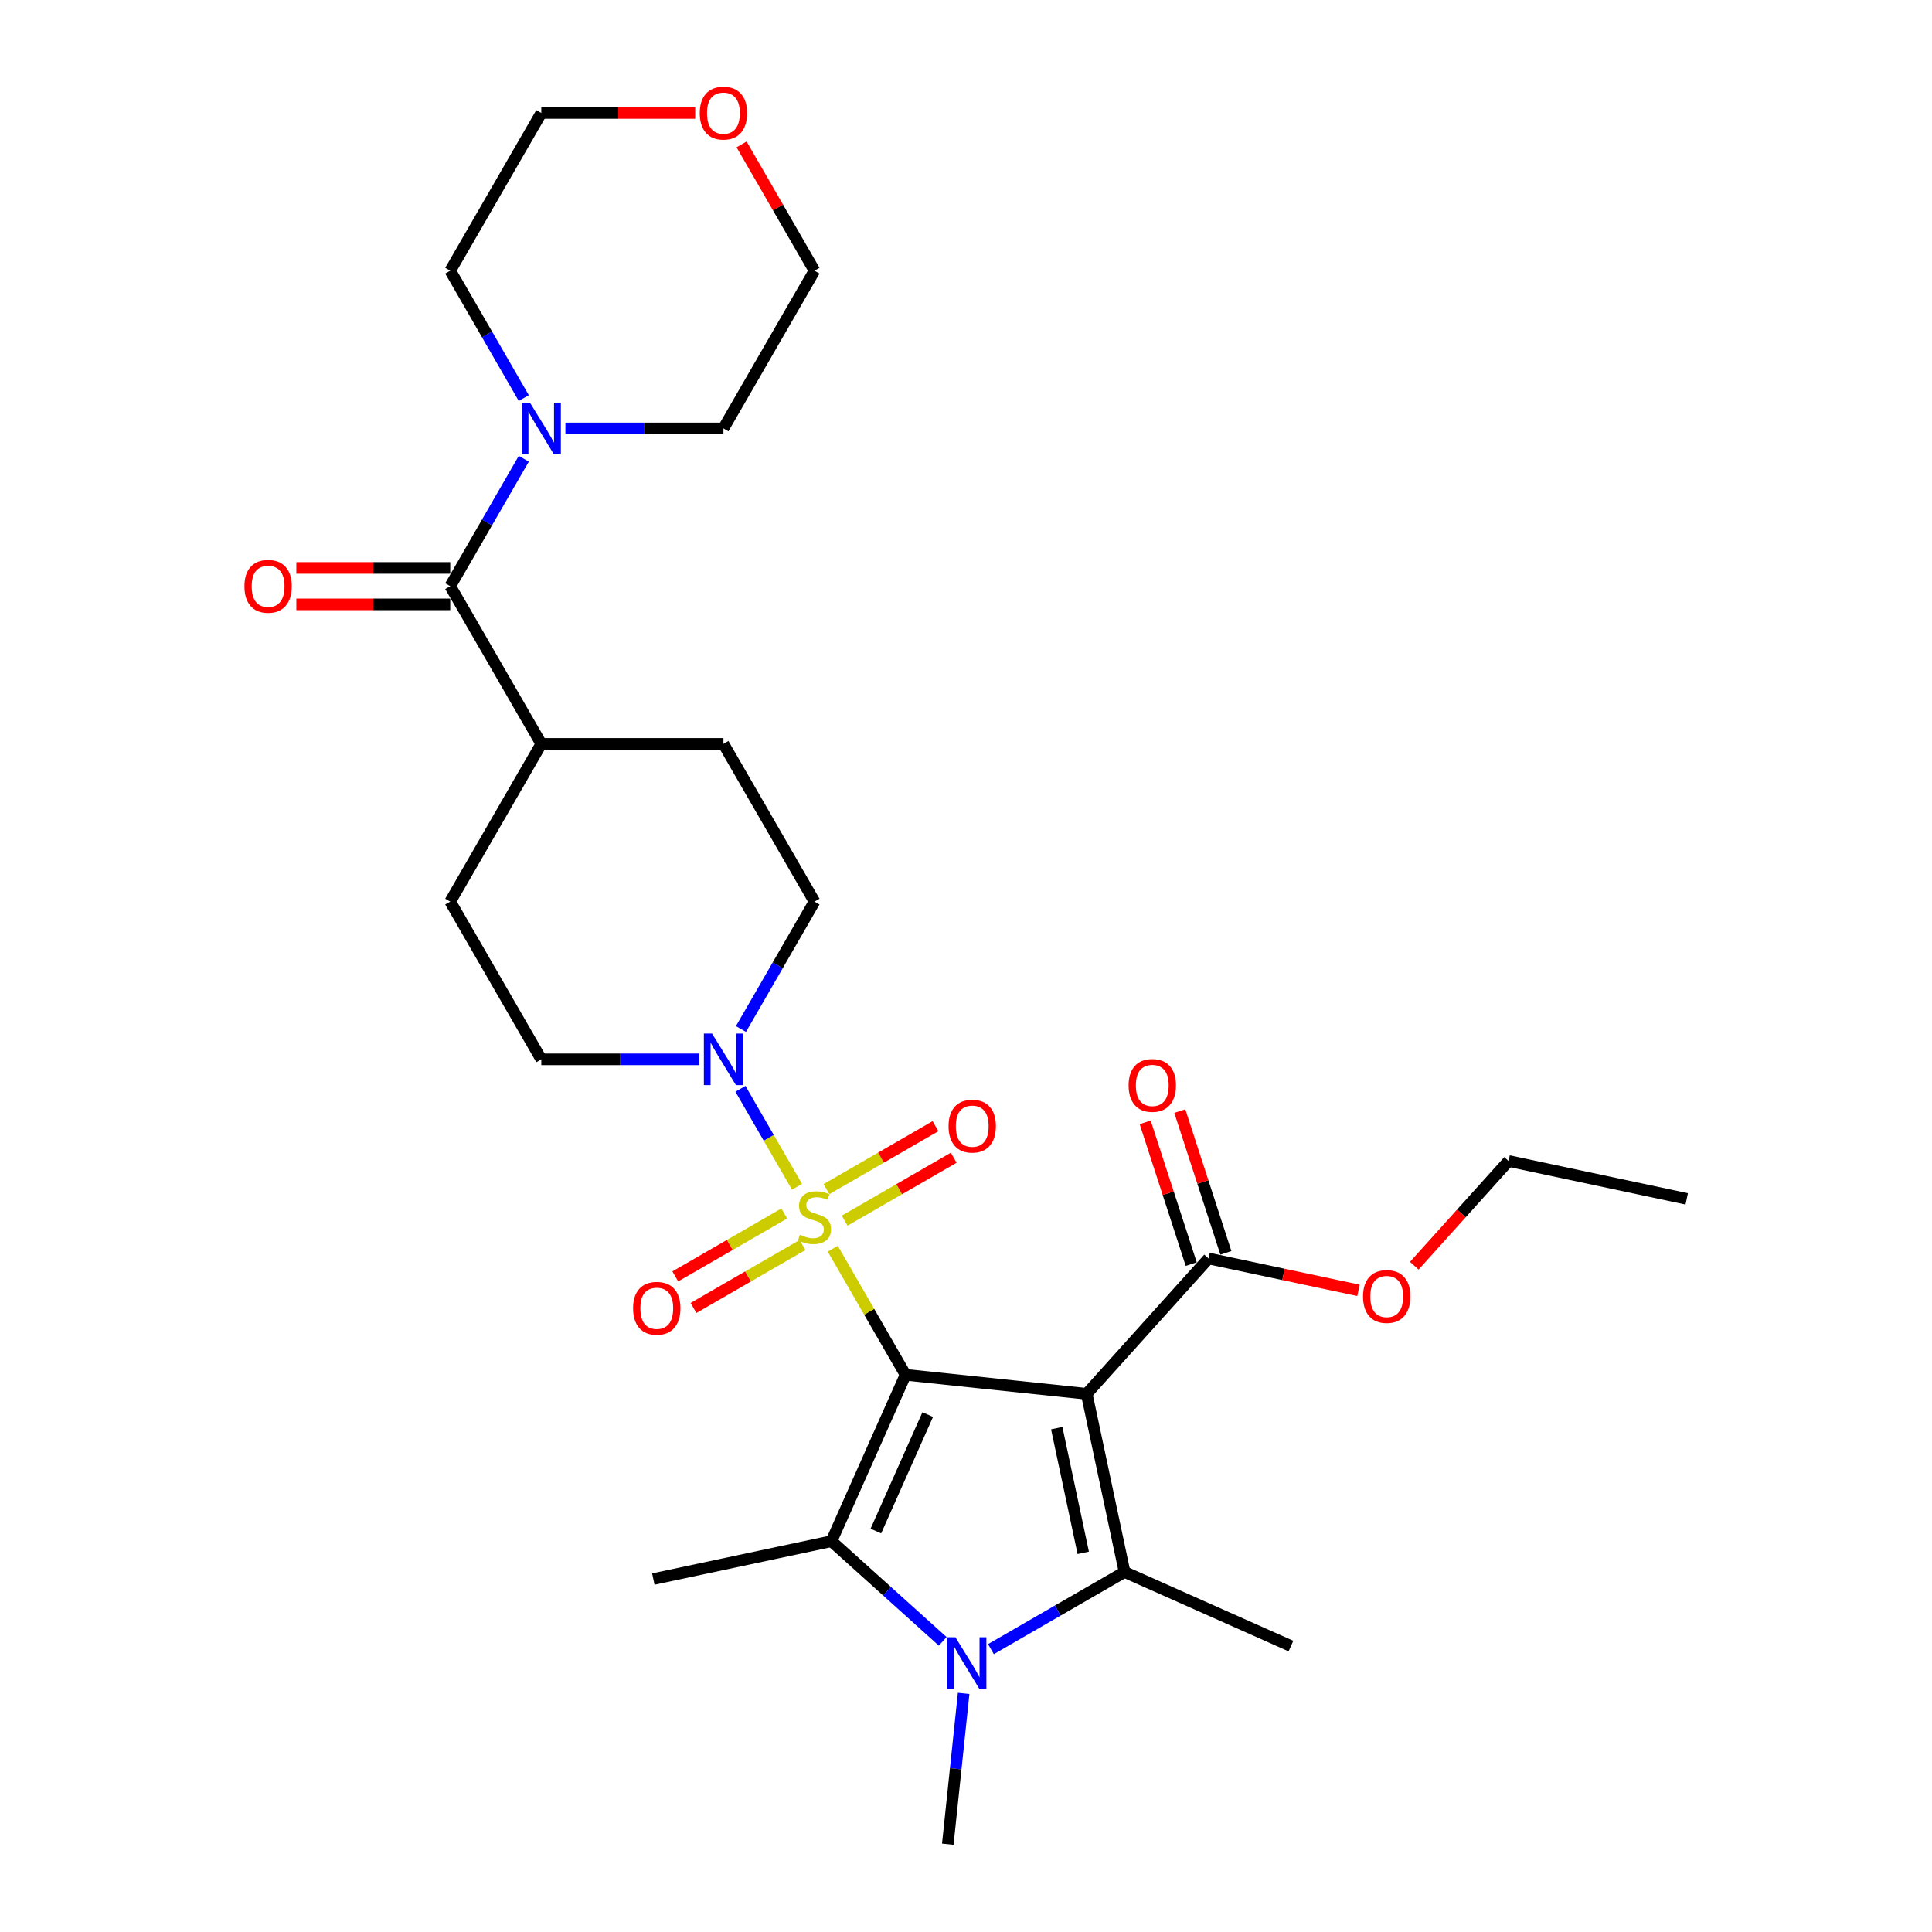 <?xml version='1.0' encoding='iso-8859-1'?>
<svg version='1.1' baseProfile='full'
              xmlns='http://www.w3.org/2000/svg'
                      xmlns:rdkit='http://www.rdkit.org/xml'
                      xmlns:xlink='http://www.w3.org/1999/xlink'
                  xml:space='preserve'
width='1000px' height='1000px' viewBox='0 0 1000 1000'>
<!-- END OF HEADER -->
<rect style='opacity:1.0;fill:#FFFFFF;stroke:none' width='1000' height='1000' x='0' y='0'> </rect>
<path class='bond-0' d='M 468.715,711.593 L 449.877,678.965' style='fill:none;fill-rule:evenodd;stroke:#000000;stroke-width:6px;stroke-linecap:butt;stroke-linejoin:miter;stroke-opacity:1' />
<path class='bond-0' d='M 449.877,678.965 L 431.039,646.337' style='fill:none;fill-rule:evenodd;stroke:#CCCC00;stroke-width:6px;stroke-linecap:butt;stroke-linejoin:miter;stroke-opacity:1' />
<path class='bond-1' d='M 468.715,711.593 L 562.468,721.447' style='fill:none;fill-rule:evenodd;stroke:#000000;stroke-width:6px;stroke-linecap:butt;stroke-linejoin:miter;stroke-opacity:1' />
<path class='bond-2' d='M 468.715,711.593 L 430.372,797.713' style='fill:none;fill-rule:evenodd;stroke:#000000;stroke-width:6px;stroke-linecap:butt;stroke-linejoin:miter;stroke-opacity:1' />
<path class='bond-2' d='M 480.187,732.179 L 453.347,792.463' style='fill:none;fill-rule:evenodd;stroke:#000000;stroke-width:6px;stroke-linecap:butt;stroke-linejoin:miter;stroke-opacity:1' />
<path class='bond-5' d='M 412.534,614.285 L 397.892,588.925' style='fill:none;fill-rule:evenodd;stroke:#CCCC00;stroke-width:6px;stroke-linecap:butt;stroke-linejoin:miter;stroke-opacity:1' />
<path class='bond-5' d='M 397.892,588.925 L 383.251,563.565' style='fill:none;fill-rule:evenodd;stroke:#0000FF;stroke-width:6px;stroke-linecap:butt;stroke-linejoin:miter;stroke-opacity:1' />
<path class='bond-9' d='M 437.21,631.814 L 465.423,615.525' style='fill:none;fill-rule:evenodd;stroke:#CCCC00;stroke-width:6px;stroke-linecap:butt;stroke-linejoin:miter;stroke-opacity:1' />
<path class='bond-9' d='M 465.423,615.525 L 493.637,599.236' style='fill:none;fill-rule:evenodd;stroke:#FF0000;stroke-width:6px;stroke-linecap:butt;stroke-linejoin:miter;stroke-opacity:1' />
<path class='bond-9' d='M 427.783,615.486 L 455.996,599.197' style='fill:none;fill-rule:evenodd;stroke:#CCCC00;stroke-width:6px;stroke-linecap:butt;stroke-linejoin:miter;stroke-opacity:1' />
<path class='bond-9' d='M 455.996,599.197 L 484.21,582.907' style='fill:none;fill-rule:evenodd;stroke:#FF0000;stroke-width:6px;stroke-linecap:butt;stroke-linejoin:miter;stroke-opacity:1' />
<path class='bond-10' d='M 405.95,628.091 L 377.736,644.38' style='fill:none;fill-rule:evenodd;stroke:#CCCC00;stroke-width:6px;stroke-linecap:butt;stroke-linejoin:miter;stroke-opacity:1' />
<path class='bond-10' d='M 377.736,644.38 L 349.522,660.669' style='fill:none;fill-rule:evenodd;stroke:#FF0000;stroke-width:6px;stroke-linecap:butt;stroke-linejoin:miter;stroke-opacity:1' />
<path class='bond-10' d='M 415.377,644.419 L 387.163,660.708' style='fill:none;fill-rule:evenodd;stroke:#CCCC00;stroke-width:6px;stroke-linecap:butt;stroke-linejoin:miter;stroke-opacity:1' />
<path class='bond-10' d='M 387.163,660.708 L 358.949,676.997' style='fill:none;fill-rule:evenodd;stroke:#FF0000;stroke-width:6px;stroke-linecap:butt;stroke-linejoin:miter;stroke-opacity:1' />
<path class='bond-3' d='M 562.468,721.447 L 582.068,813.657' style='fill:none;fill-rule:evenodd;stroke:#000000;stroke-width:6px;stroke-linecap:butt;stroke-linejoin:miter;stroke-opacity:1' />
<path class='bond-3' d='M 546.966,739.198 L 560.686,803.745' style='fill:none;fill-rule:evenodd;stroke:#000000;stroke-width:6px;stroke-linecap:butt;stroke-linejoin:miter;stroke-opacity:1' />
<path class='bond-6' d='M 562.468,721.447 L 625.547,651.39' style='fill:none;fill-rule:evenodd;stroke:#000000;stroke-width:6px;stroke-linecap:butt;stroke-linejoin:miter;stroke-opacity:1' />
<path class='bond-4' d='M 430.372,797.713 L 459.159,823.633' style='fill:none;fill-rule:evenodd;stroke:#000000;stroke-width:6px;stroke-linecap:butt;stroke-linejoin:miter;stroke-opacity:1' />
<path class='bond-4' d='M 459.159,823.633 L 487.947,849.553' style='fill:none;fill-rule:evenodd;stroke:#0000FF;stroke-width:6px;stroke-linecap:butt;stroke-linejoin:miter;stroke-opacity:1' />
<path class='bond-20' d='M 430.372,797.713 L 338.161,817.313' style='fill:none;fill-rule:evenodd;stroke:#000000;stroke-width:6px;stroke-linecap:butt;stroke-linejoin:miter;stroke-opacity:1' />
<path class='bond-21' d='M 582.068,813.657 L 668.188,852' style='fill:none;fill-rule:evenodd;stroke:#000000;stroke-width:6px;stroke-linecap:butt;stroke-linejoin:miter;stroke-opacity:1' />
<path class='bond-29' d='M 582.068,813.657 L 547.489,833.621' style='fill:none;fill-rule:evenodd;stroke:#000000;stroke-width:6px;stroke-linecap:butt;stroke-linejoin:miter;stroke-opacity:1' />
<path class='bond-29' d='M 547.489,833.621 L 512.909,853.586' style='fill:none;fill-rule:evenodd;stroke:#0000FF;stroke-width:6px;stroke-linecap:butt;stroke-linejoin:miter;stroke-opacity:1' />
<path class='bond-19' d='M 498.777,876.497 L 494.676,915.521' style='fill:none;fill-rule:evenodd;stroke:#0000FF;stroke-width:6px;stroke-linecap:butt;stroke-linejoin:miter;stroke-opacity:1' />
<path class='bond-19' d='M 494.676,915.521 L 490.574,954.545' style='fill:none;fill-rule:evenodd;stroke:#000000;stroke-width:6px;stroke-linecap:butt;stroke-linejoin:miter;stroke-opacity:1' />
<path class='bond-12' d='M 383.512,532.607 L 402.546,499.639' style='fill:none;fill-rule:evenodd;stroke:#0000FF;stroke-width:6px;stroke-linecap:butt;stroke-linejoin:miter;stroke-opacity:1' />
<path class='bond-12' d='M 402.546,499.639 L 421.58,466.672' style='fill:none;fill-rule:evenodd;stroke:#000000;stroke-width:6px;stroke-linecap:butt;stroke-linejoin:miter;stroke-opacity:1' />
<path class='bond-13' d='M 361.963,548.312 L 321.069,548.312' style='fill:none;fill-rule:evenodd;stroke:#0000FF;stroke-width:6px;stroke-linecap:butt;stroke-linejoin:miter;stroke-opacity:1' />
<path class='bond-13' d='M 321.069,548.312 L 280.174,548.312' style='fill:none;fill-rule:evenodd;stroke:#000000;stroke-width:6px;stroke-linecap:butt;stroke-linejoin:miter;stroke-opacity:1' />
<path class='bond-15' d='M 634.513,648.477 L 622.591,611.785' style='fill:none;fill-rule:evenodd;stroke:#000000;stroke-width:6px;stroke-linecap:butt;stroke-linejoin:miter;stroke-opacity:1' />
<path class='bond-15' d='M 622.591,611.785 L 610.669,575.092' style='fill:none;fill-rule:evenodd;stroke:#FF0000;stroke-width:6px;stroke-linecap:butt;stroke-linejoin:miter;stroke-opacity:1' />
<path class='bond-15' d='M 616.582,654.303 L 604.66,617.611' style='fill:none;fill-rule:evenodd;stroke:#000000;stroke-width:6px;stroke-linecap:butt;stroke-linejoin:miter;stroke-opacity:1' />
<path class='bond-15' d='M 604.66,617.611 L 592.737,580.918' style='fill:none;fill-rule:evenodd;stroke:#FF0000;stroke-width:6px;stroke-linecap:butt;stroke-linejoin:miter;stroke-opacity:1' />
<path class='bond-22' d='M 625.547,651.39 L 664.346,659.637' style='fill:none;fill-rule:evenodd;stroke:#000000;stroke-width:6px;stroke-linecap:butt;stroke-linejoin:miter;stroke-opacity:1' />
<path class='bond-22' d='M 664.346,659.637 L 703.146,667.884' style='fill:none;fill-rule:evenodd;stroke:#FF0000;stroke-width:6px;stroke-linecap:butt;stroke-linejoin:miter;stroke-opacity:1' />
<path class='bond-7' d='M 233.039,303.391 L 280.174,385.031' style='fill:none;fill-rule:evenodd;stroke:#000000;stroke-width:6px;stroke-linecap:butt;stroke-linejoin:miter;stroke-opacity:1' />
<path class='bond-8' d='M 233.039,303.391 L 252.073,270.424' style='fill:none;fill-rule:evenodd;stroke:#000000;stroke-width:6px;stroke-linecap:butt;stroke-linejoin:miter;stroke-opacity:1' />
<path class='bond-8' d='M 252.073,270.424 L 271.107,237.456' style='fill:none;fill-rule:evenodd;stroke:#0000FF;stroke-width:6px;stroke-linecap:butt;stroke-linejoin:miter;stroke-opacity:1' />
<path class='bond-14' d='M 233.039,293.964 L 193.21,293.964' style='fill:none;fill-rule:evenodd;stroke:#000000;stroke-width:6px;stroke-linecap:butt;stroke-linejoin:miter;stroke-opacity:1' />
<path class='bond-14' d='M 193.21,293.964 L 153.381,293.964' style='fill:none;fill-rule:evenodd;stroke:#FF0000;stroke-width:6px;stroke-linecap:butt;stroke-linejoin:miter;stroke-opacity:1' />
<path class='bond-14' d='M 233.039,312.818 L 193.21,312.818' style='fill:none;fill-rule:evenodd;stroke:#000000;stroke-width:6px;stroke-linecap:butt;stroke-linejoin:miter;stroke-opacity:1' />
<path class='bond-14' d='M 193.21,312.818 L 153.381,312.818' style='fill:none;fill-rule:evenodd;stroke:#FF0000;stroke-width:6px;stroke-linecap:butt;stroke-linejoin:miter;stroke-opacity:1' />
<path class='bond-23' d='M 271.107,206.045 L 252.073,173.078' style='fill:none;fill-rule:evenodd;stroke:#0000FF;stroke-width:6px;stroke-linecap:butt;stroke-linejoin:miter;stroke-opacity:1' />
<path class='bond-23' d='M 252.073,173.078 L 233.039,140.11' style='fill:none;fill-rule:evenodd;stroke:#000000;stroke-width:6px;stroke-linecap:butt;stroke-linejoin:miter;stroke-opacity:1' />
<path class='bond-24' d='M 292.656,221.751 L 333.55,221.751' style='fill:none;fill-rule:evenodd;stroke:#0000FF;stroke-width:6px;stroke-linecap:butt;stroke-linejoin:miter;stroke-opacity:1' />
<path class='bond-24' d='M 333.55,221.751 L 374.445,221.751' style='fill:none;fill-rule:evenodd;stroke:#000000;stroke-width:6px;stroke-linecap:butt;stroke-linejoin:miter;stroke-opacity:1' />
<path class='bond-11' d='M 280.174,385.031 L 233.039,466.672' style='fill:none;fill-rule:evenodd;stroke:#000000;stroke-width:6px;stroke-linecap:butt;stroke-linejoin:miter;stroke-opacity:1' />
<path class='bond-30' d='M 280.174,385.031 L 374.445,385.031' style='fill:none;fill-rule:evenodd;stroke:#000000;stroke-width:6px;stroke-linecap:butt;stroke-linejoin:miter;stroke-opacity:1' />
<path class='bond-16' d='M 421.58,466.672 L 374.445,385.031' style='fill:none;fill-rule:evenodd;stroke:#000000;stroke-width:6px;stroke-linecap:butt;stroke-linejoin:miter;stroke-opacity:1' />
<path class='bond-17' d='M 280.174,548.312 L 233.039,466.672' style='fill:none;fill-rule:evenodd;stroke:#000000;stroke-width:6px;stroke-linecap:butt;stroke-linejoin:miter;stroke-opacity:1' />
<path class='bond-18' d='M 383.839,74.741 L 402.709,107.426' style='fill:none;fill-rule:evenodd;stroke:#FF0000;stroke-width:6px;stroke-linecap:butt;stroke-linejoin:miter;stroke-opacity:1' />
<path class='bond-18' d='M 402.709,107.426 L 421.58,140.11' style='fill:none;fill-rule:evenodd;stroke:#000000;stroke-width:6px;stroke-linecap:butt;stroke-linejoin:miter;stroke-opacity:1' />
<path class='bond-31' d='M 359.833,58.47 L 320.004,58.47' style='fill:none;fill-rule:evenodd;stroke:#FF0000;stroke-width:6px;stroke-linecap:butt;stroke-linejoin:miter;stroke-opacity:1' />
<path class='bond-31' d='M 320.004,58.47 L 280.174,58.47' style='fill:none;fill-rule:evenodd;stroke:#000000;stroke-width:6px;stroke-linecap:butt;stroke-linejoin:miter;stroke-opacity:1' />
<path class='bond-27' d='M 732.034,655.134 L 756.435,628.034' style='fill:none;fill-rule:evenodd;stroke:#FF0000;stroke-width:6px;stroke-linecap:butt;stroke-linejoin:miter;stroke-opacity:1' />
<path class='bond-27' d='M 756.435,628.034 L 780.836,600.934' style='fill:none;fill-rule:evenodd;stroke:#000000;stroke-width:6px;stroke-linecap:butt;stroke-linejoin:miter;stroke-opacity:1' />
<path class='bond-26' d='M 233.039,140.11 L 280.174,58.47' style='fill:none;fill-rule:evenodd;stroke:#000000;stroke-width:6px;stroke-linecap:butt;stroke-linejoin:miter;stroke-opacity:1' />
<path class='bond-25' d='M 374.445,221.751 L 421.58,140.11' style='fill:none;fill-rule:evenodd;stroke:#000000;stroke-width:6px;stroke-linecap:butt;stroke-linejoin:miter;stroke-opacity:1' />
<path class='bond-28' d='M 780.836,600.934 L 873.047,620.534' style='fill:none;fill-rule:evenodd;stroke:#000000;stroke-width:6px;stroke-linecap:butt;stroke-linejoin:miter;stroke-opacity:1' />
<path  class='atom-1' d='M 414.038 639.115
Q 414.34 639.229, 415.584 639.756
Q 416.828 640.284, 418.186 640.624
Q 419.581 640.925, 420.939 640.925
Q 423.465 640.925, 424.936 639.719
Q 426.406 638.474, 426.406 636.325
Q 426.406 634.854, 425.652 633.949
Q 424.936 633.044, 423.804 632.554
Q 422.673 632.064, 420.788 631.498
Q 418.412 630.782, 416.979 630.103
Q 415.584 629.424, 414.566 627.992
Q 413.585 626.559, 413.585 624.145
Q 413.585 620.789, 415.848 618.715
Q 418.148 616.641, 422.673 616.641
Q 425.765 616.641, 429.272 618.112
L 428.405 621.016
Q 425.2 619.696, 422.786 619.696
Q 420.184 619.696, 418.751 620.789
Q 417.319 621.845, 417.356 623.693
Q 417.356 625.126, 418.073 625.993
Q 418.827 626.86, 419.883 627.351
Q 420.976 627.841, 422.786 628.406
Q 425.2 629.16, 426.632 629.915
Q 428.065 630.669, 429.083 632.215
Q 430.139 633.723, 430.139 636.325
Q 430.139 640.02, 427.651 642.019
Q 425.2 643.98, 421.089 643.98
Q 418.714 643.98, 416.904 643.452
Q 415.132 642.962, 413.02 642.094
L 414.038 639.115
' fill='#CCCC00'/>
<path  class='atom-5' d='M 494.527 847.443
L 503.275 861.584
Q 504.142 862.979, 505.537 865.505
Q 506.933 868.032, 507.008 868.183
L 507.008 847.443
L 510.552 847.443
L 510.552 874.14
L 506.895 874.14
L 497.506 858.68
Q 496.412 856.87, 495.243 854.796
Q 494.112 852.722, 493.772 852.081
L 493.772 874.14
L 490.303 874.14
L 490.303 847.443
L 494.527 847.443
' fill='#0000FF'/>
<path  class='atom-6' d='M 368.543 534.963
L 377.291 549.104
Q 378.159 550.499, 379.554 553.026
Q 380.949 555.552, 381.025 555.703
L 381.025 534.963
L 384.569 534.963
L 384.569 561.661
L 380.911 561.661
L 371.522 546.2
Q 370.429 544.39, 369.26 542.316
Q 368.128 540.243, 367.789 539.601
L 367.789 561.661
L 364.32 561.661
L 364.32 534.963
L 368.543 534.963
' fill='#0000FF'/>
<path  class='atom-9' d='M 274.273 208.402
L 283.021 222.543
Q 283.889 223.938, 285.284 226.464
Q 286.679 228.991, 286.754 229.142
L 286.754 208.402
L 290.299 208.402
L 290.299 235.099
L 286.641 235.099
L 277.252 219.639
Q 276.158 217.829, 274.99 215.755
Q 273.858 213.681, 273.519 213.04
L 273.519 235.099
L 270.05 235.099
L 270.05 208.402
L 274.273 208.402
' fill='#0000FF'/>
<path  class='atom-10' d='M 490.965 582.893
Q 490.965 576.482, 494.132 572.9
Q 497.3 569.318, 503.22 569.318
Q 509.14 569.318, 512.308 572.9
Q 515.475 576.482, 515.475 582.893
Q 515.475 589.378, 512.27 593.074
Q 509.065 596.732, 503.22 596.732
Q 497.337 596.732, 494.132 593.074
Q 490.965 589.416, 490.965 582.893
M 503.22 593.715
Q 507.292 593.715, 509.479 591
Q 511.704 588.247, 511.704 582.893
Q 511.704 577.651, 509.479 575.012
Q 507.292 572.334, 503.22 572.334
Q 499.147 572.334, 496.923 574.974
Q 494.736 577.614, 494.736 582.893
Q 494.736 588.285, 496.923 591
Q 499.147 593.715, 503.22 593.715
' fill='#FF0000'/>
<path  class='atom-11' d='M 327.684 677.163
Q 327.684 670.752, 330.852 667.17
Q 334.019 663.588, 339.939 663.588
Q 345.859 663.588, 349.027 667.17
Q 352.194 670.752, 352.194 677.163
Q 352.194 683.649, 348.989 687.344
Q 345.784 691.002, 339.939 691.002
Q 334.057 691.002, 330.852 687.344
Q 327.684 683.686, 327.684 677.163
M 339.939 687.985
Q 344.012 687.985, 346.199 685.27
Q 348.424 682.517, 348.424 677.163
Q 348.424 671.921, 346.199 669.282
Q 344.012 666.605, 339.939 666.605
Q 335.867 666.605, 333.642 669.244
Q 331.455 671.884, 331.455 677.163
Q 331.455 682.555, 333.642 685.27
Q 335.867 687.985, 339.939 687.985
' fill='#FF0000'/>
<path  class='atom-15' d='M 126.514 303.466
Q 126.514 297.056, 129.682 293.474
Q 132.849 289.892, 138.769 289.892
Q 144.689 289.892, 147.857 293.474
Q 151.024 297.056, 151.024 303.466
Q 151.024 309.952, 147.819 313.648
Q 144.614 317.305, 138.769 317.305
Q 132.887 317.305, 129.682 313.648
Q 126.514 309.99, 126.514 303.466
M 138.769 314.289
Q 142.842 314.289, 145.029 311.574
Q 147.254 308.821, 147.254 303.466
Q 147.254 298.225, 145.029 295.585
Q 142.842 292.908, 138.769 292.908
Q 134.697 292.908, 132.472 295.548
Q 130.285 298.187, 130.285 303.466
Q 130.285 308.859, 132.472 311.574
Q 134.697 314.289, 138.769 314.289
' fill='#FF0000'/>
<path  class='atom-16' d='M 584.161 561.809
Q 584.161 555.399, 587.329 551.817
Q 590.496 548.235, 596.416 548.235
Q 602.336 548.235, 605.504 551.817
Q 608.671 555.399, 608.671 561.809
Q 608.671 568.295, 605.466 571.991
Q 602.261 575.648, 596.416 575.648
Q 590.534 575.648, 587.329 571.991
Q 584.161 568.333, 584.161 561.809
M 596.416 572.632
Q 600.489 572.632, 602.676 569.917
Q 604.901 567.164, 604.901 561.809
Q 604.901 556.568, 602.676 553.928
Q 600.489 551.251, 596.416 551.251
Q 592.344 551.251, 590.119 553.891
Q 587.932 556.53, 587.932 561.809
Q 587.932 567.202, 590.119 569.917
Q 592.344 572.632, 596.416 572.632
' fill='#FF0000'/>
<path  class='atom-19' d='M 362.189 58.545
Q 362.189 52.135, 365.357 48.553
Q 368.524 44.971, 374.445 44.971
Q 380.365 44.971, 383.532 48.553
Q 386.7 52.135, 386.7 58.545
Q 386.7 65.031, 383.494 68.727
Q 380.289 72.384, 374.445 72.384
Q 368.562 72.384, 365.357 68.727
Q 362.189 65.069, 362.189 58.545
M 374.445 69.368
Q 378.517 69.368, 380.704 66.653
Q 382.929 63.9, 382.929 58.545
Q 382.929 53.304, 380.704 50.664
Q 378.517 47.987, 374.445 47.987
Q 370.372 47.987, 368.147 50.627
Q 365.96 53.266, 365.96 58.545
Q 365.96 63.938, 368.147 66.653
Q 370.372 69.368, 374.445 69.368
' fill='#FF0000'/>
<path  class='atom-23' d='M 705.502 671.066
Q 705.502 664.655, 708.67 661.073
Q 711.837 657.491, 717.757 657.491
Q 723.678 657.491, 726.845 661.073
Q 730.013 664.655, 730.013 671.066
Q 730.013 677.551, 726.807 681.247
Q 723.602 684.904, 717.757 684.904
Q 711.875 684.904, 708.67 681.247
Q 705.502 677.589, 705.502 671.066
M 717.757 681.888
Q 721.83 681.888, 724.017 679.173
Q 726.242 676.42, 726.242 671.066
Q 726.242 665.824, 724.017 663.185
Q 721.83 660.507, 717.757 660.507
Q 713.685 660.507, 711.46 663.147
Q 709.273 665.786, 709.273 671.066
Q 709.273 676.458, 711.46 679.173
Q 713.685 681.888, 717.757 681.888
' fill='#FF0000'/>
</svg>
